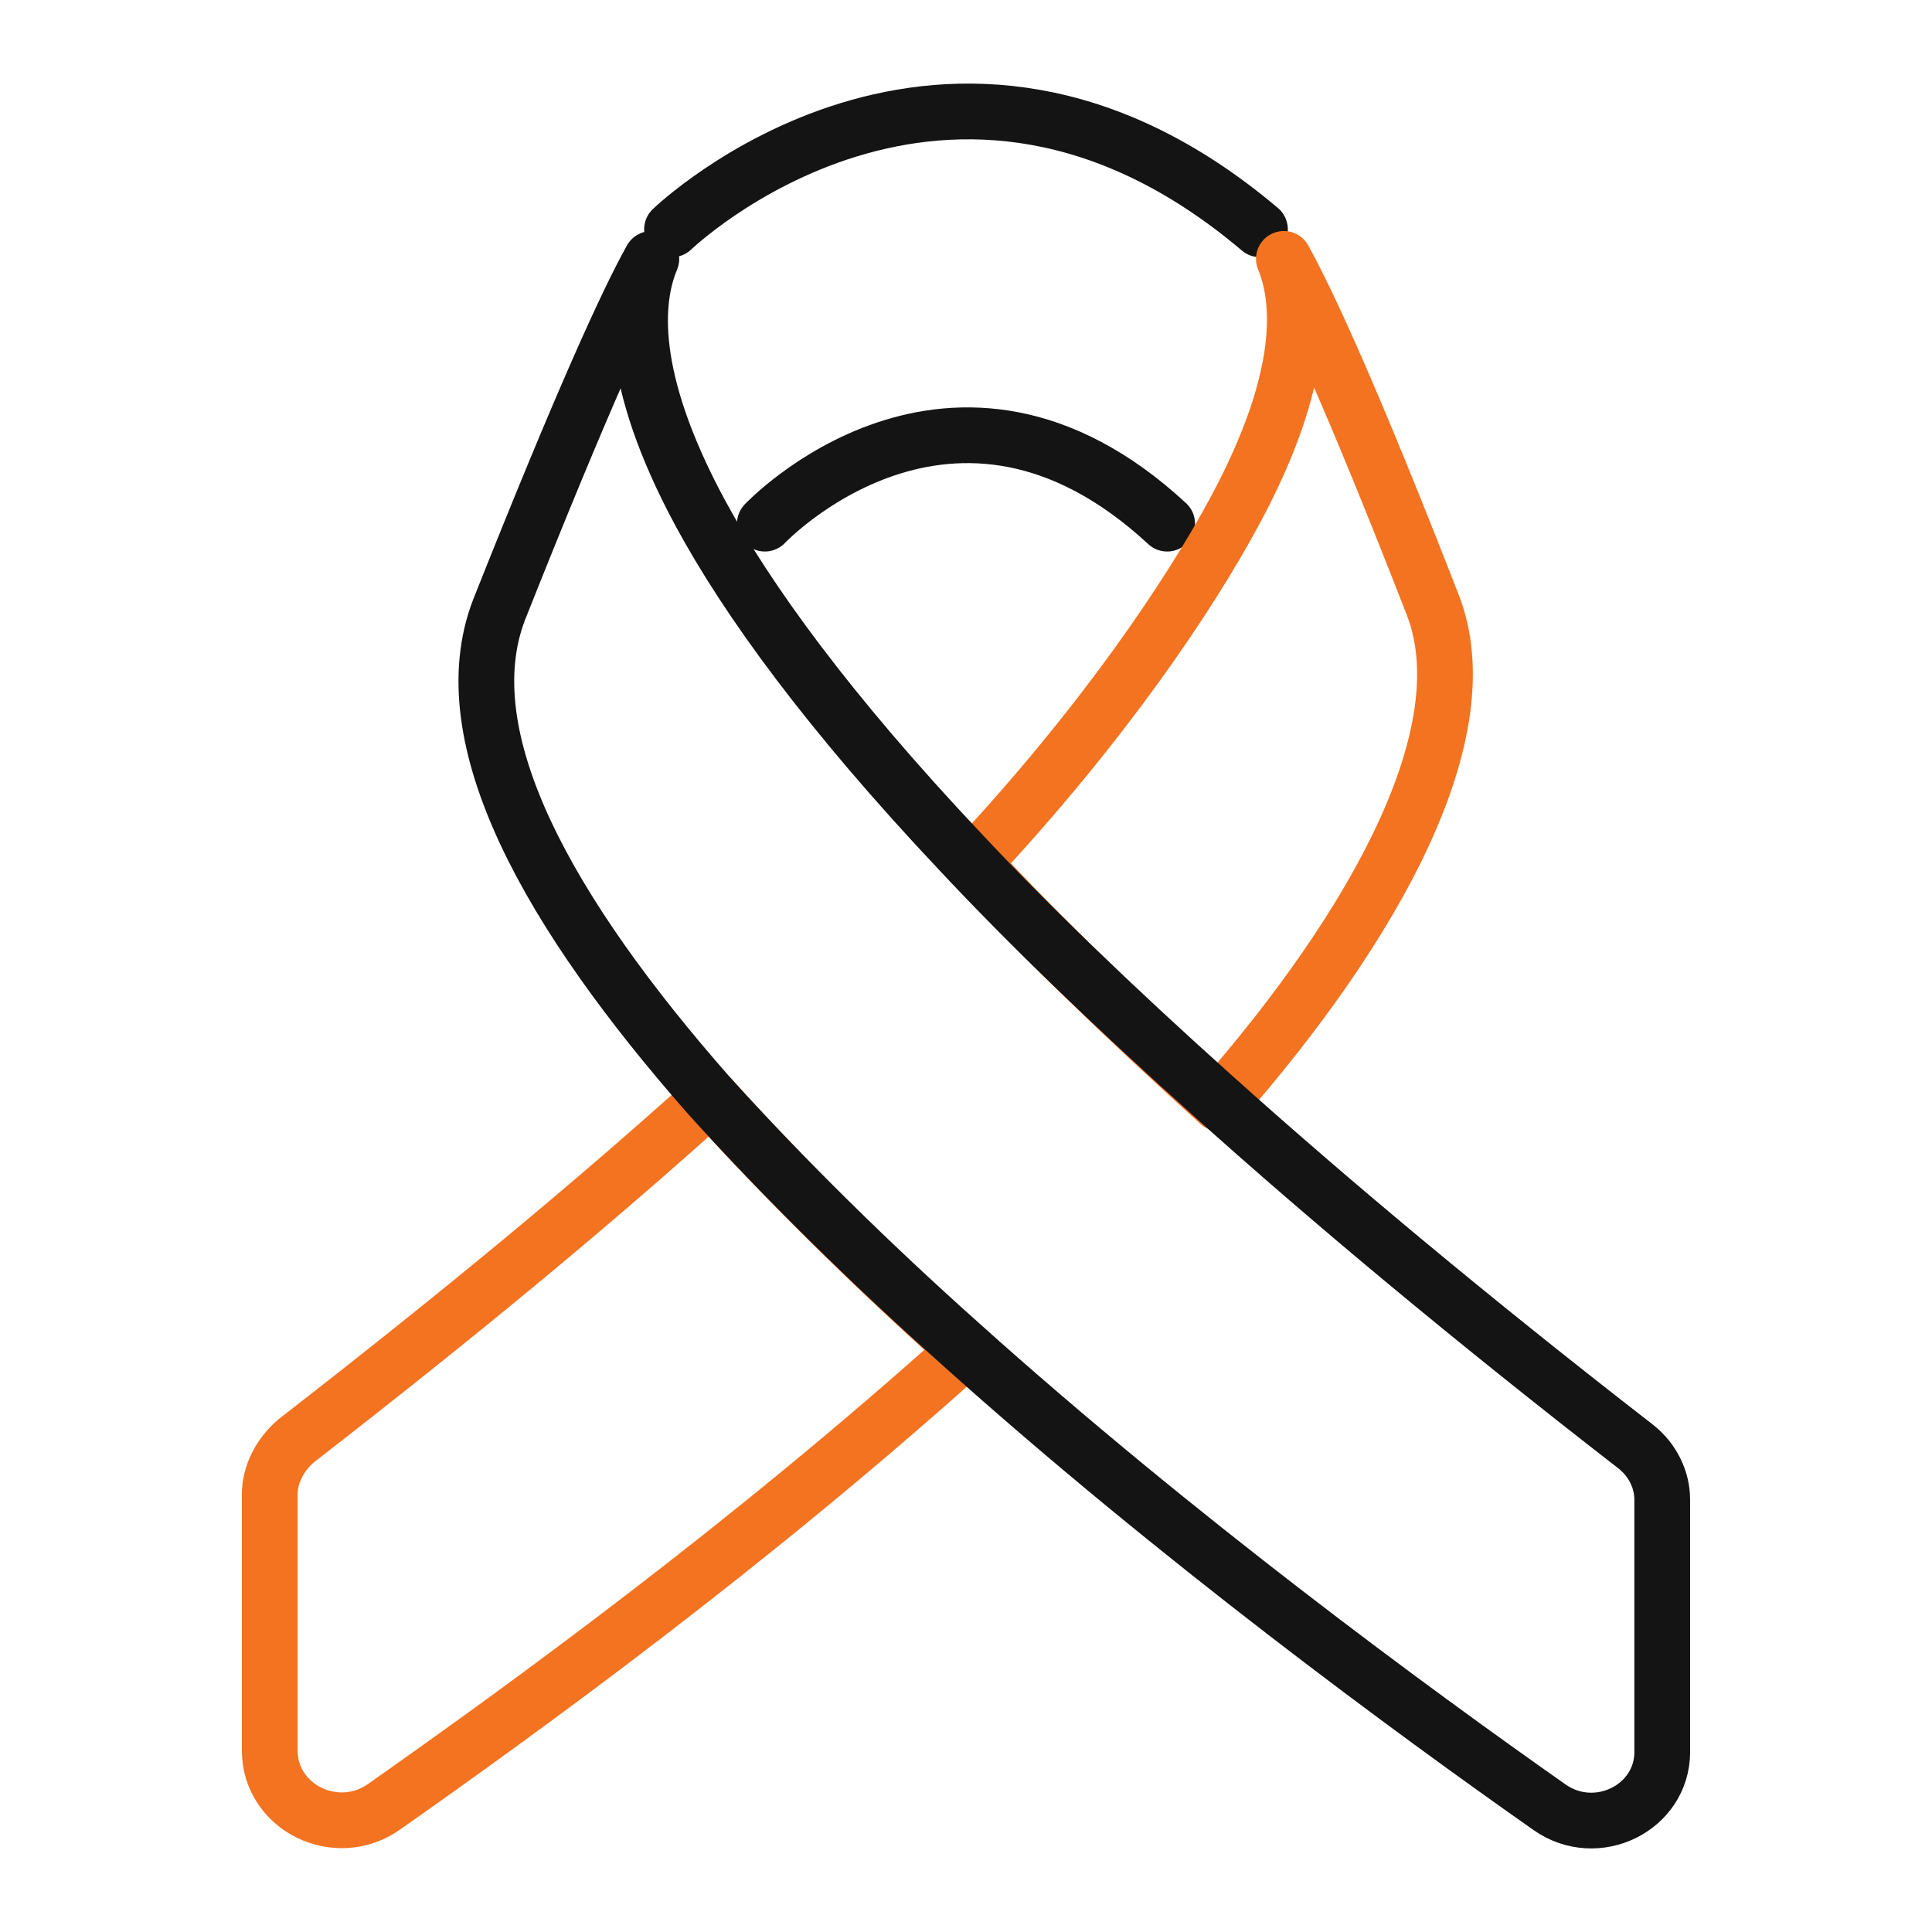 <?xml version="1.0" encoding="UTF-8"?>
<svg id="x" data-name="4 사본 2" xmlns="http://www.w3.org/2000/svg" viewBox="0 0 52 52">
  <rect width="52" height="52" style="fill: none;"/>
  <g>
    <path d="M18.087,6.172s7.39-7.138,15.825,0" style="fill: none; stroke: #141414; stroke-linecap: round; stroke-linejoin: round; stroke-width: 1.5px;"/>
    <path d="M20.586,14.094s5.05-5.353,10.828,0" style="fill: none; stroke: #141414; stroke-linecap: round; stroke-linejoin: round; stroke-width: 1.5px;"/>
    <path d="M26,36.336c-5.898,5.305-11.944,9.677-15.663,12.293-1.282.905-3.077.024-3.077-1.516v-6.895c0-.538.282-1.076.718-1.443,4.565-3.545,7.969-6.376,11.149-9.237,2.052,2.274,4.411,4.596,6.873,6.797Z" style="fill: none; stroke: #f37321; stroke-linecap: round; stroke-linejoin: round; stroke-width: 1.5px;"/>
    <path d="M32.815,29.698c-2.622-2.375-4.823-4.512-6.629-6.46,3.488-3.729,5.821-7.197,7.058-9.501,1.954-3.634,1.756-5.7,1.311-6.769.618,1.116,1.806,3.657,4.007,9.31,1.336,3.42-1.542,8.622-5.747,13.419Z" style="fill: none; stroke: #f37321; stroke-linecap: round; stroke-linejoin: round; stroke-width: 1.5px;"/>
    <path d="M44.74,47.149c0,1.517-1.77,2.383-3.034,1.493-3.667-2.576-10.039-7.246-15.855-12.471-2.428-2.167-4.754-4.454-6.777-6.693-4.273-4.863-6.979-9.606-5.639-13.072,2.276-5.73,3.464-8.306,4.096-9.437-.455,1.083-.657,3.178,1.315,6.837,1.264,2.335,3.439,5.345,7.004,9.124,1.846,1.974,4.096,4.141,6.777,6.548,3.135,2.817,6.903,5.97,11.404,9.461.455.361.708.891.708,1.42v6.789Z" style="fill: none; stroke: #141414; stroke-linecap: round; stroke-linejoin: round; stroke-width: 1.5px;"/>
  </g>
</svg>